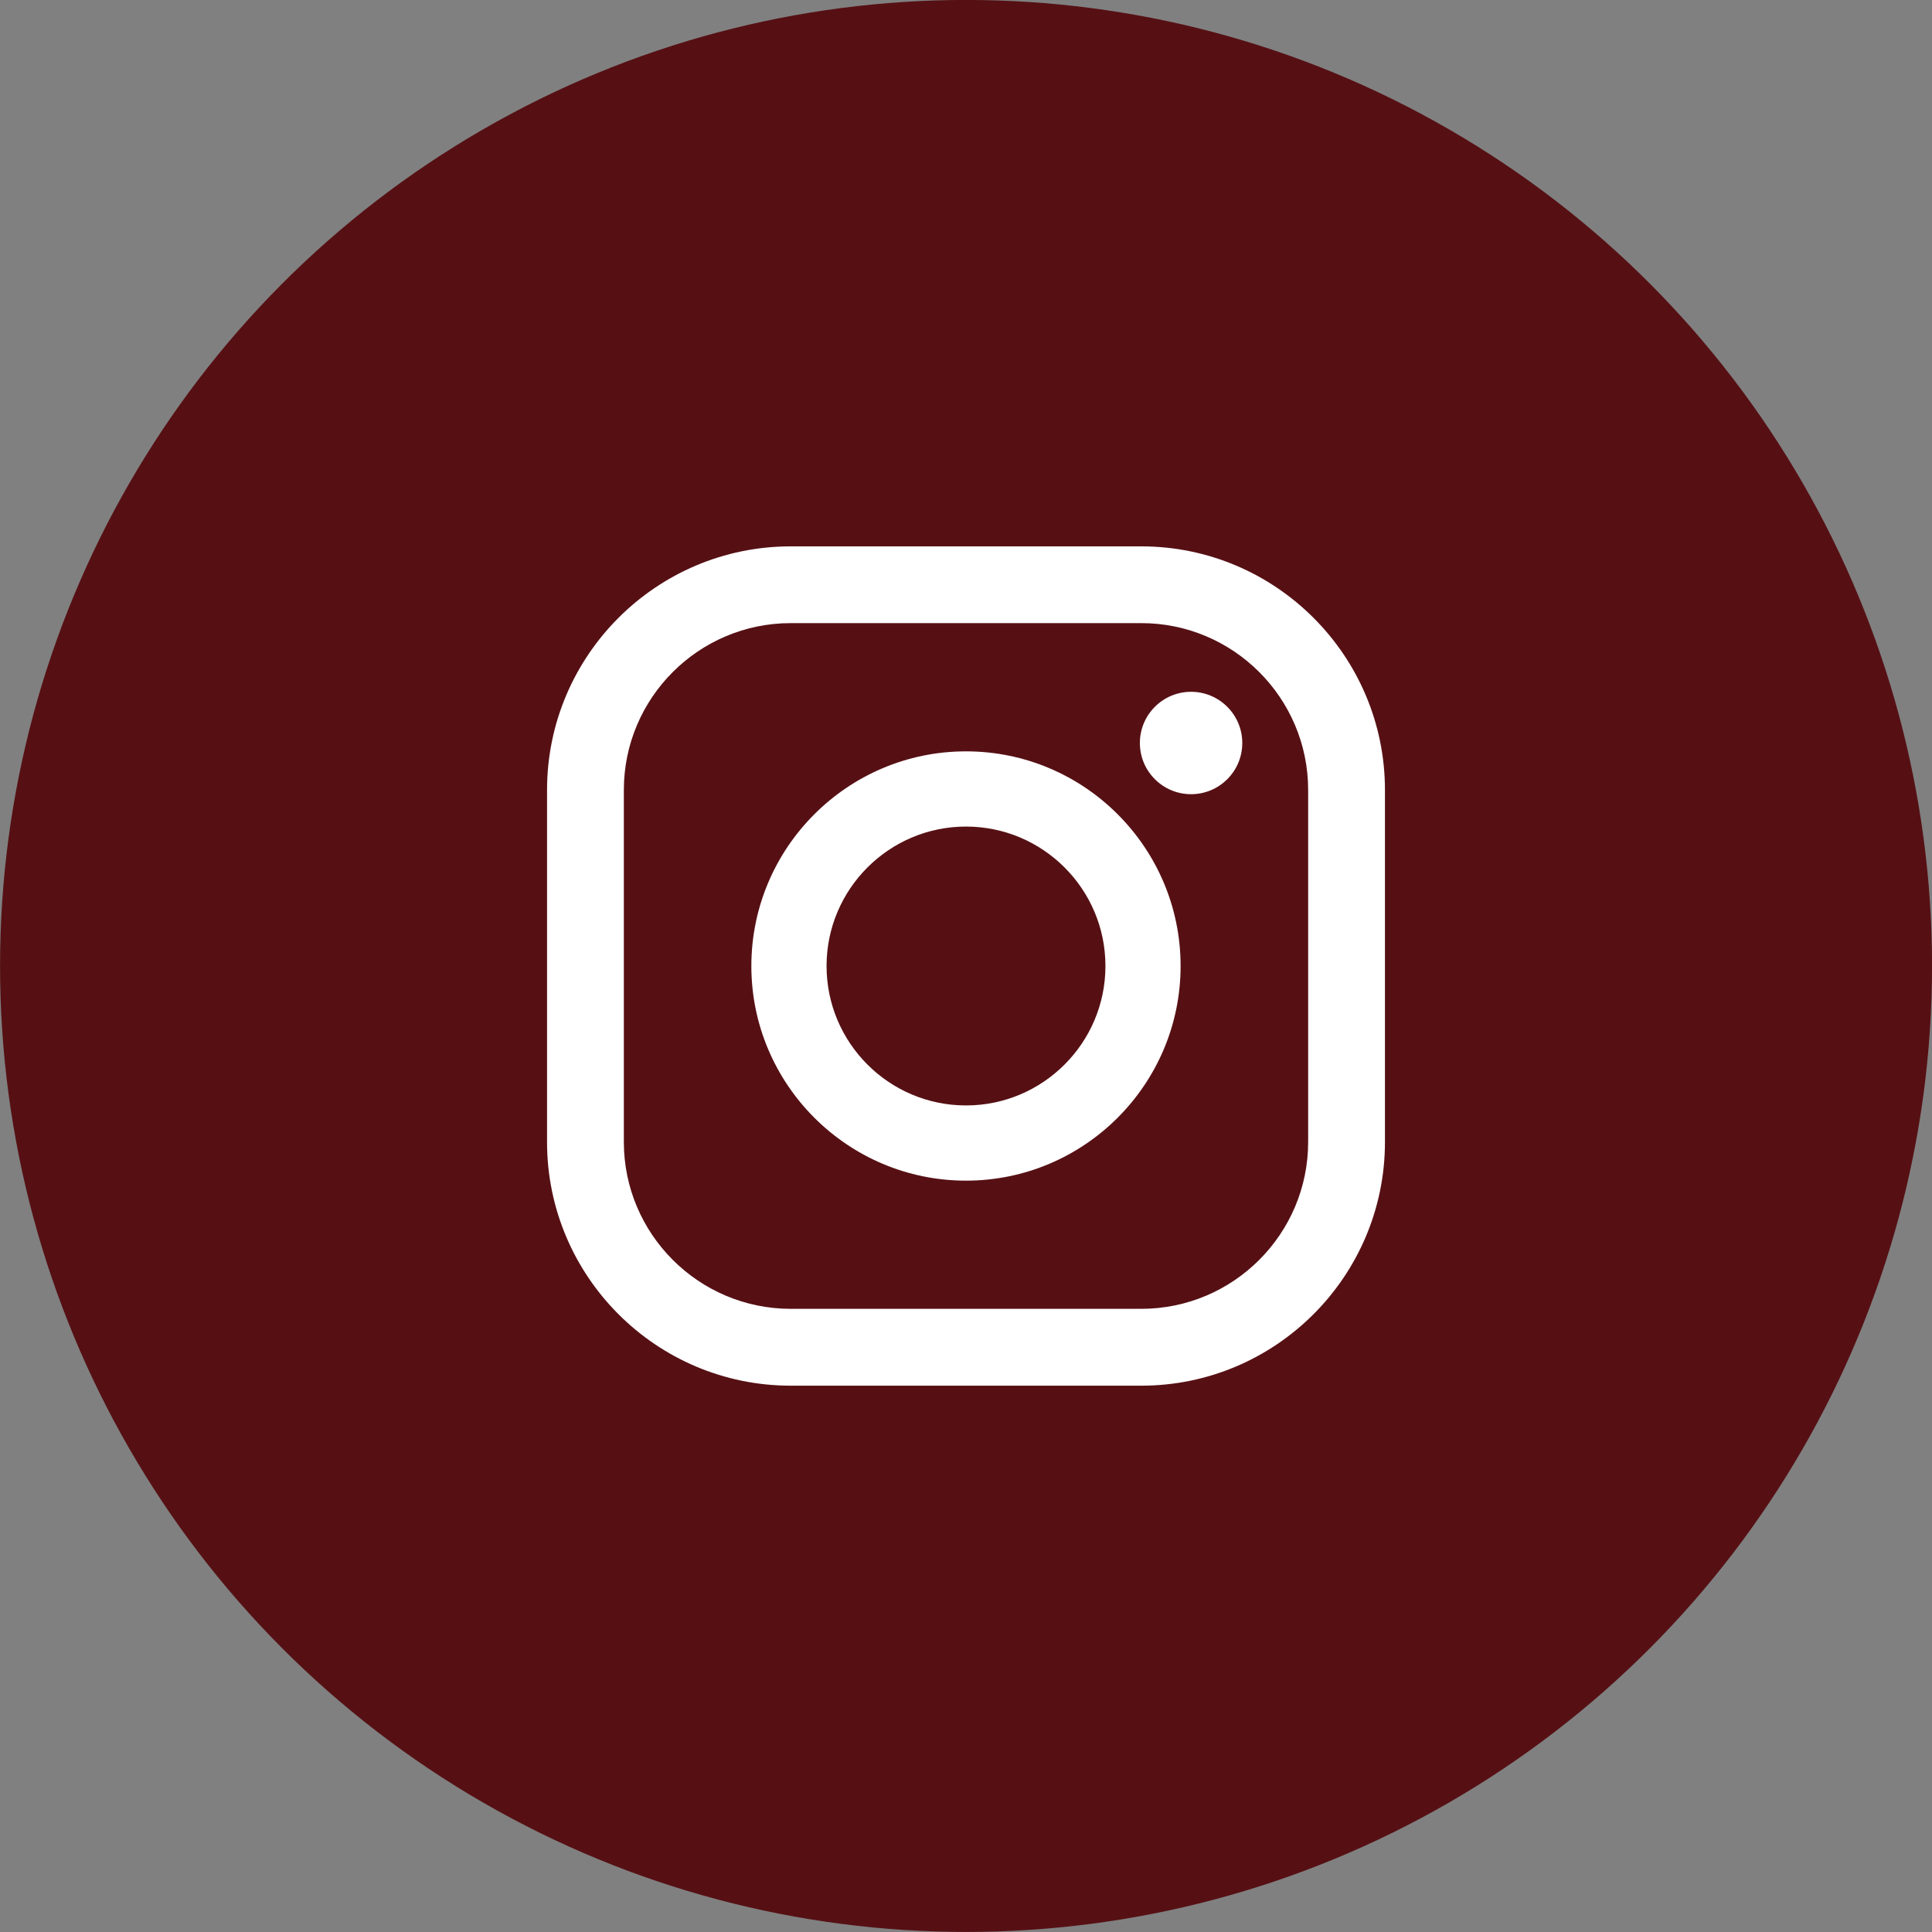 <?xml version="1.0" encoding="utf-8"?>
<!-- Generator: Adobe Illustrator 23.0.1, SVG Export Plug-In . SVG Version: 6.00 Build 0)  -->
<svg version="1.1" id="レイヤー_1" xmlns="http://www.w3.org/2000/svg" xmlns:xlink="http://www.w3.org/1999/xlink" x="0px"
	 y="0px" viewBox="0 0 40 40" style="enable-background:new 0 0 40 40;" xml:space="preserve">
<rect x="0" y="0" width="40" height="40" fill="#808080" stroke="none"/>
<style type="text/css">
	.st0{fill:#561014;}
	.st1{fill:#FFFFFF;}
</style>
<g id="XMLID_5_">
	<g>
		<circle class="st0" cx="20.001" cy="19.999" r="20"/>
	</g>
	<g>
	</g>
</g>
<g>
	<path class="st1" d="M23.629,28.689h-7.258c-2.782,0-5.045-2.263-5.045-5.045v-7.287
		c0-2.782,2.263-5.045,5.045-5.045h7.258c2.782,0,5.045,2.263,5.045,5.045v7.287
		C28.674,26.425,26.411,28.689,23.629,28.689z M16.371,12.901
		c-1.905,0-3.455,1.55-3.455,3.455v7.287c0,1.905,1.55,3.455,3.455,3.455h7.258
		c1.905,0,3.455-1.55,3.455-3.455v-7.287c0-1.905-1.55-3.455-3.455-3.455H16.371z"
		/>
	<path class="st1" d="M20,24.444c-2.45,0-4.444-1.994-4.444-4.444
		c0-2.45,1.994-4.444,4.444-4.444c2.45,0,4.443,1.993,4.443,4.444
		C24.443,22.45,22.45,24.444,20,24.444z M20,17.113
		c-1.592,0-2.887,1.295-2.887,2.887c0,1.592,1.295,2.887,2.887,2.887
		c1.592,0,2.887-1.295,2.887-2.887C22.887,18.408,21.592,17.113,20,17.113z"/>
	<path class="st1" d="M25.72,15.383c0,0.585-0.474,1.06-1.06,1.06
		c-0.585,0-1.06-0.474-1.06-1.06c0-0.585,0.474-1.06,1.06-1.06
		C25.245,14.323,25.72,14.798,25.72,15.383z"/>
</g>
</svg>

